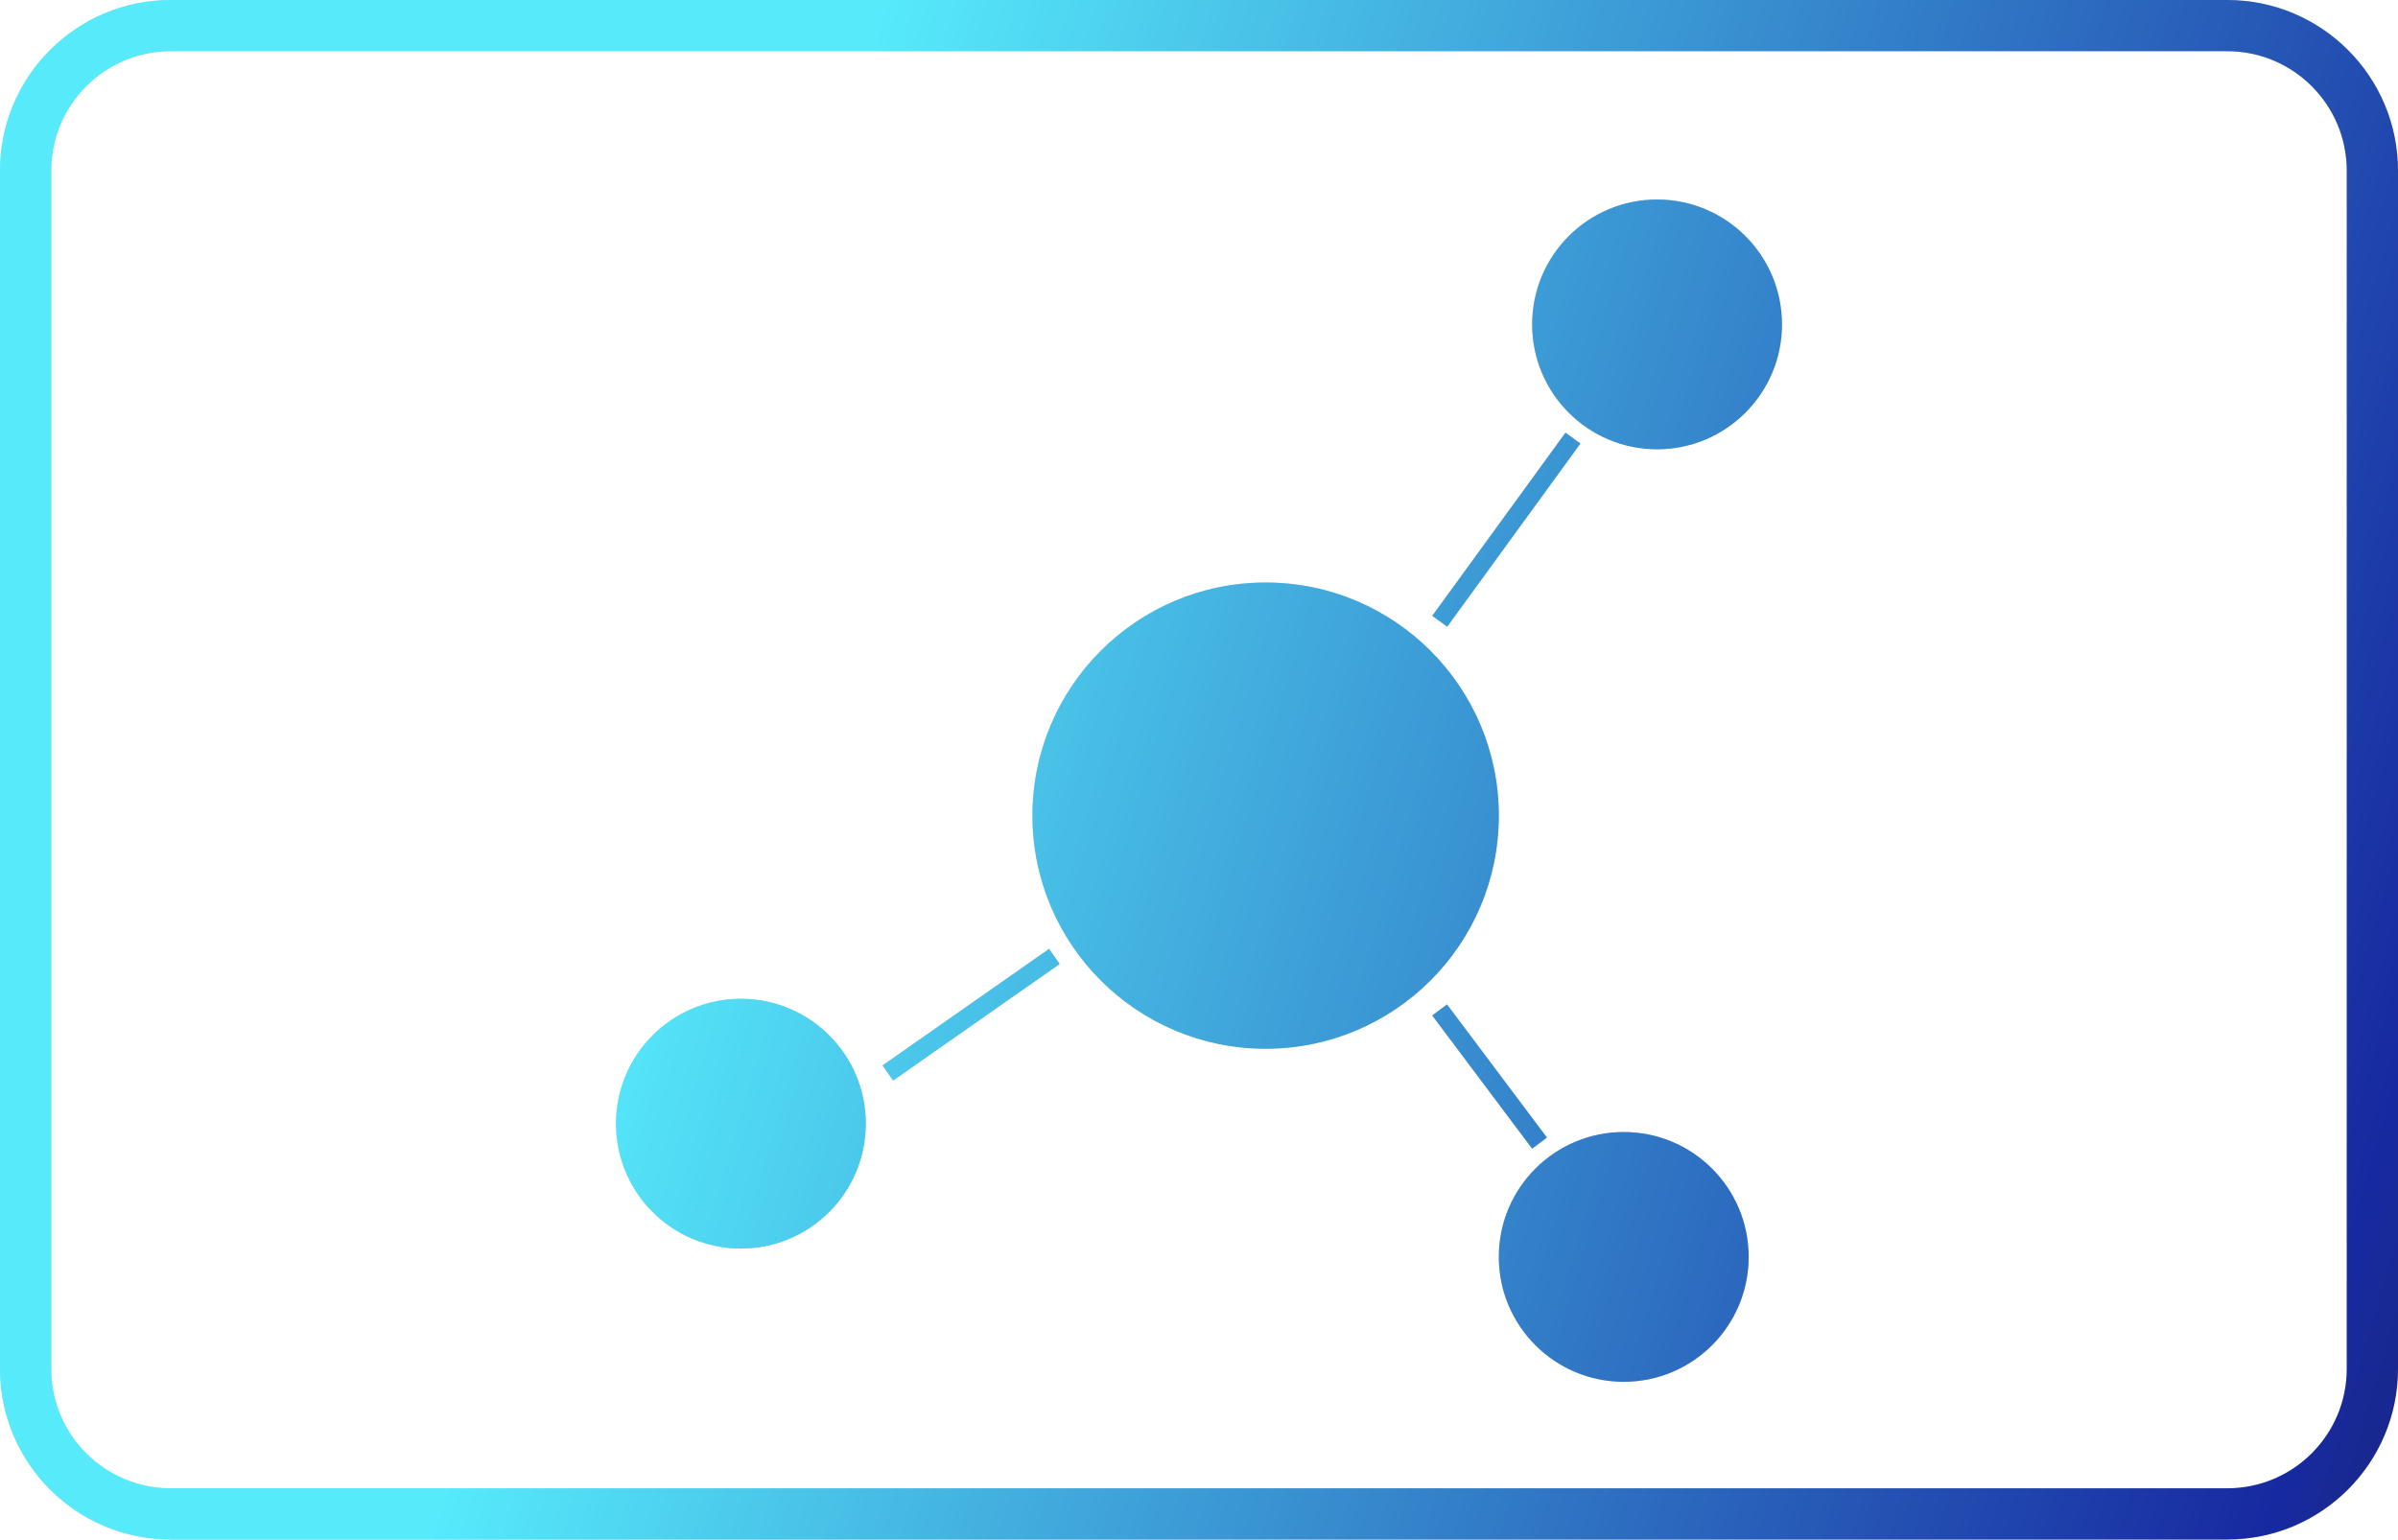 <svg fill="none" height="70" viewBox="0 0 109 70" width="109" xmlns="http://www.w3.org/2000/svg" xmlns:xlink="http://www.w3.org/1999/xlink"><linearGradient id="a" gradientUnits="userSpaceOnUse" x1="18.723" x2="142.745" y1="-1.113" y2="35.593"><stop offset=".162" stop-color="#56eafb"/><stop offset=".78" stop-color="#1729a0"/><stop offset=".993" stop-color="#232427"/></linearGradient><g clip-rule="evenodd" fill-rule="evenodd"><path d="m7.762 2.329h93.476c3.001 0 5.433 2.433 5.433 5.433v54.476c0 3.001-2.432 5.433-5.433 5.433h-93.476c-3.001 0-5.433-2.433-5.433-5.433v-54.476c0-3.001 2.433-5.433 5.433-5.433zm-7.762 5.433c0-4.287 3.475-7.762 7.762-7.762h93.476c4.287 0 7.762 3.475 7.762 7.762v54.476c0 4.287-3.475 7.762-7.762 7.762h-93.476c-4.287 0-7.762-3.475-7.762-7.762zm57.529 39.924c5.854 0 10.6-4.746 10.6-10.6 0-5.854-4.746-10.6-10.6-10.6s-10.6 4.746-10.6 10.6c0 5.854 4.746 10.6 10.6 10.6zm23.471-32.936c0 3.136-2.542 5.679-5.679 5.679s-5.678-2.542-5.678-5.679 2.542-5.679 5.678-5.679 5.679 2.542 5.679 5.679zm-47.321 42.021c3.136 0 5.678-2.542 5.678-5.679s-2.542-5.679-5.678-5.679-5.679 2.542-5.679 5.679 2.542 5.679 5.679 5.679zm45.806.379c0 3.136-2.542 5.679-5.679 5.679s-5.679-2.542-5.679-5.679 2.542-5.679 5.679-5.679 5.679 2.542 5.679 5.679zm-8.327-37.478-6.057 8.329.68.495 6.057-8.329zm-31.043 28.771 7.571-5.3.482.689-7.572 5.3zm24.985-2.271 4.543 6.057.673-.505-4.543-6.057z" fill="#d9d9d9"/><path d="m7.762 2.329h93.476c3.001 0 5.433 2.433 5.433 5.433v54.476c0 3.001-2.432 5.433-5.433 5.433h-93.476c-3.001 0-5.433-2.433-5.433-5.433v-54.476c0-3.001 2.433-5.433 5.433-5.433zm-7.762 5.433c0-4.287 3.475-7.762 7.762-7.762h93.476c4.287 0 7.762 3.475 7.762 7.762v54.476c0 4.287-3.475 7.762-7.762 7.762h-93.476c-4.287 0-7.762-3.475-7.762-7.762zm57.529 39.924c5.854 0 10.6-4.746 10.6-10.6 0-5.854-4.746-10.6-10.6-10.6s-10.6 4.746-10.6 10.6c0 5.854 4.746 10.6 10.6 10.6zm23.471-32.936c0 3.136-2.542 5.679-5.679 5.679s-5.678-2.542-5.678-5.679 2.542-5.679 5.678-5.679 5.679 2.542 5.679 5.679zm-47.321 42.021c3.136 0 5.678-2.542 5.678-5.679s-2.542-5.679-5.678-5.679-5.679 2.542-5.679 5.679 2.542 5.679 5.679 5.679zm45.806.379c0 3.136-2.542 5.679-5.679 5.679s-5.679-2.542-5.679-5.679 2.542-5.679 5.679-5.679 5.679 2.542 5.679 5.679zm-8.327-37.478-6.057 8.329.68.495 6.057-8.329zm-31.043 28.771 7.571-5.3.482.689-7.572 5.3zm24.985-2.271 4.543 6.057.673-.505-4.543-6.057z" fill="url(#a)"/></g></svg>